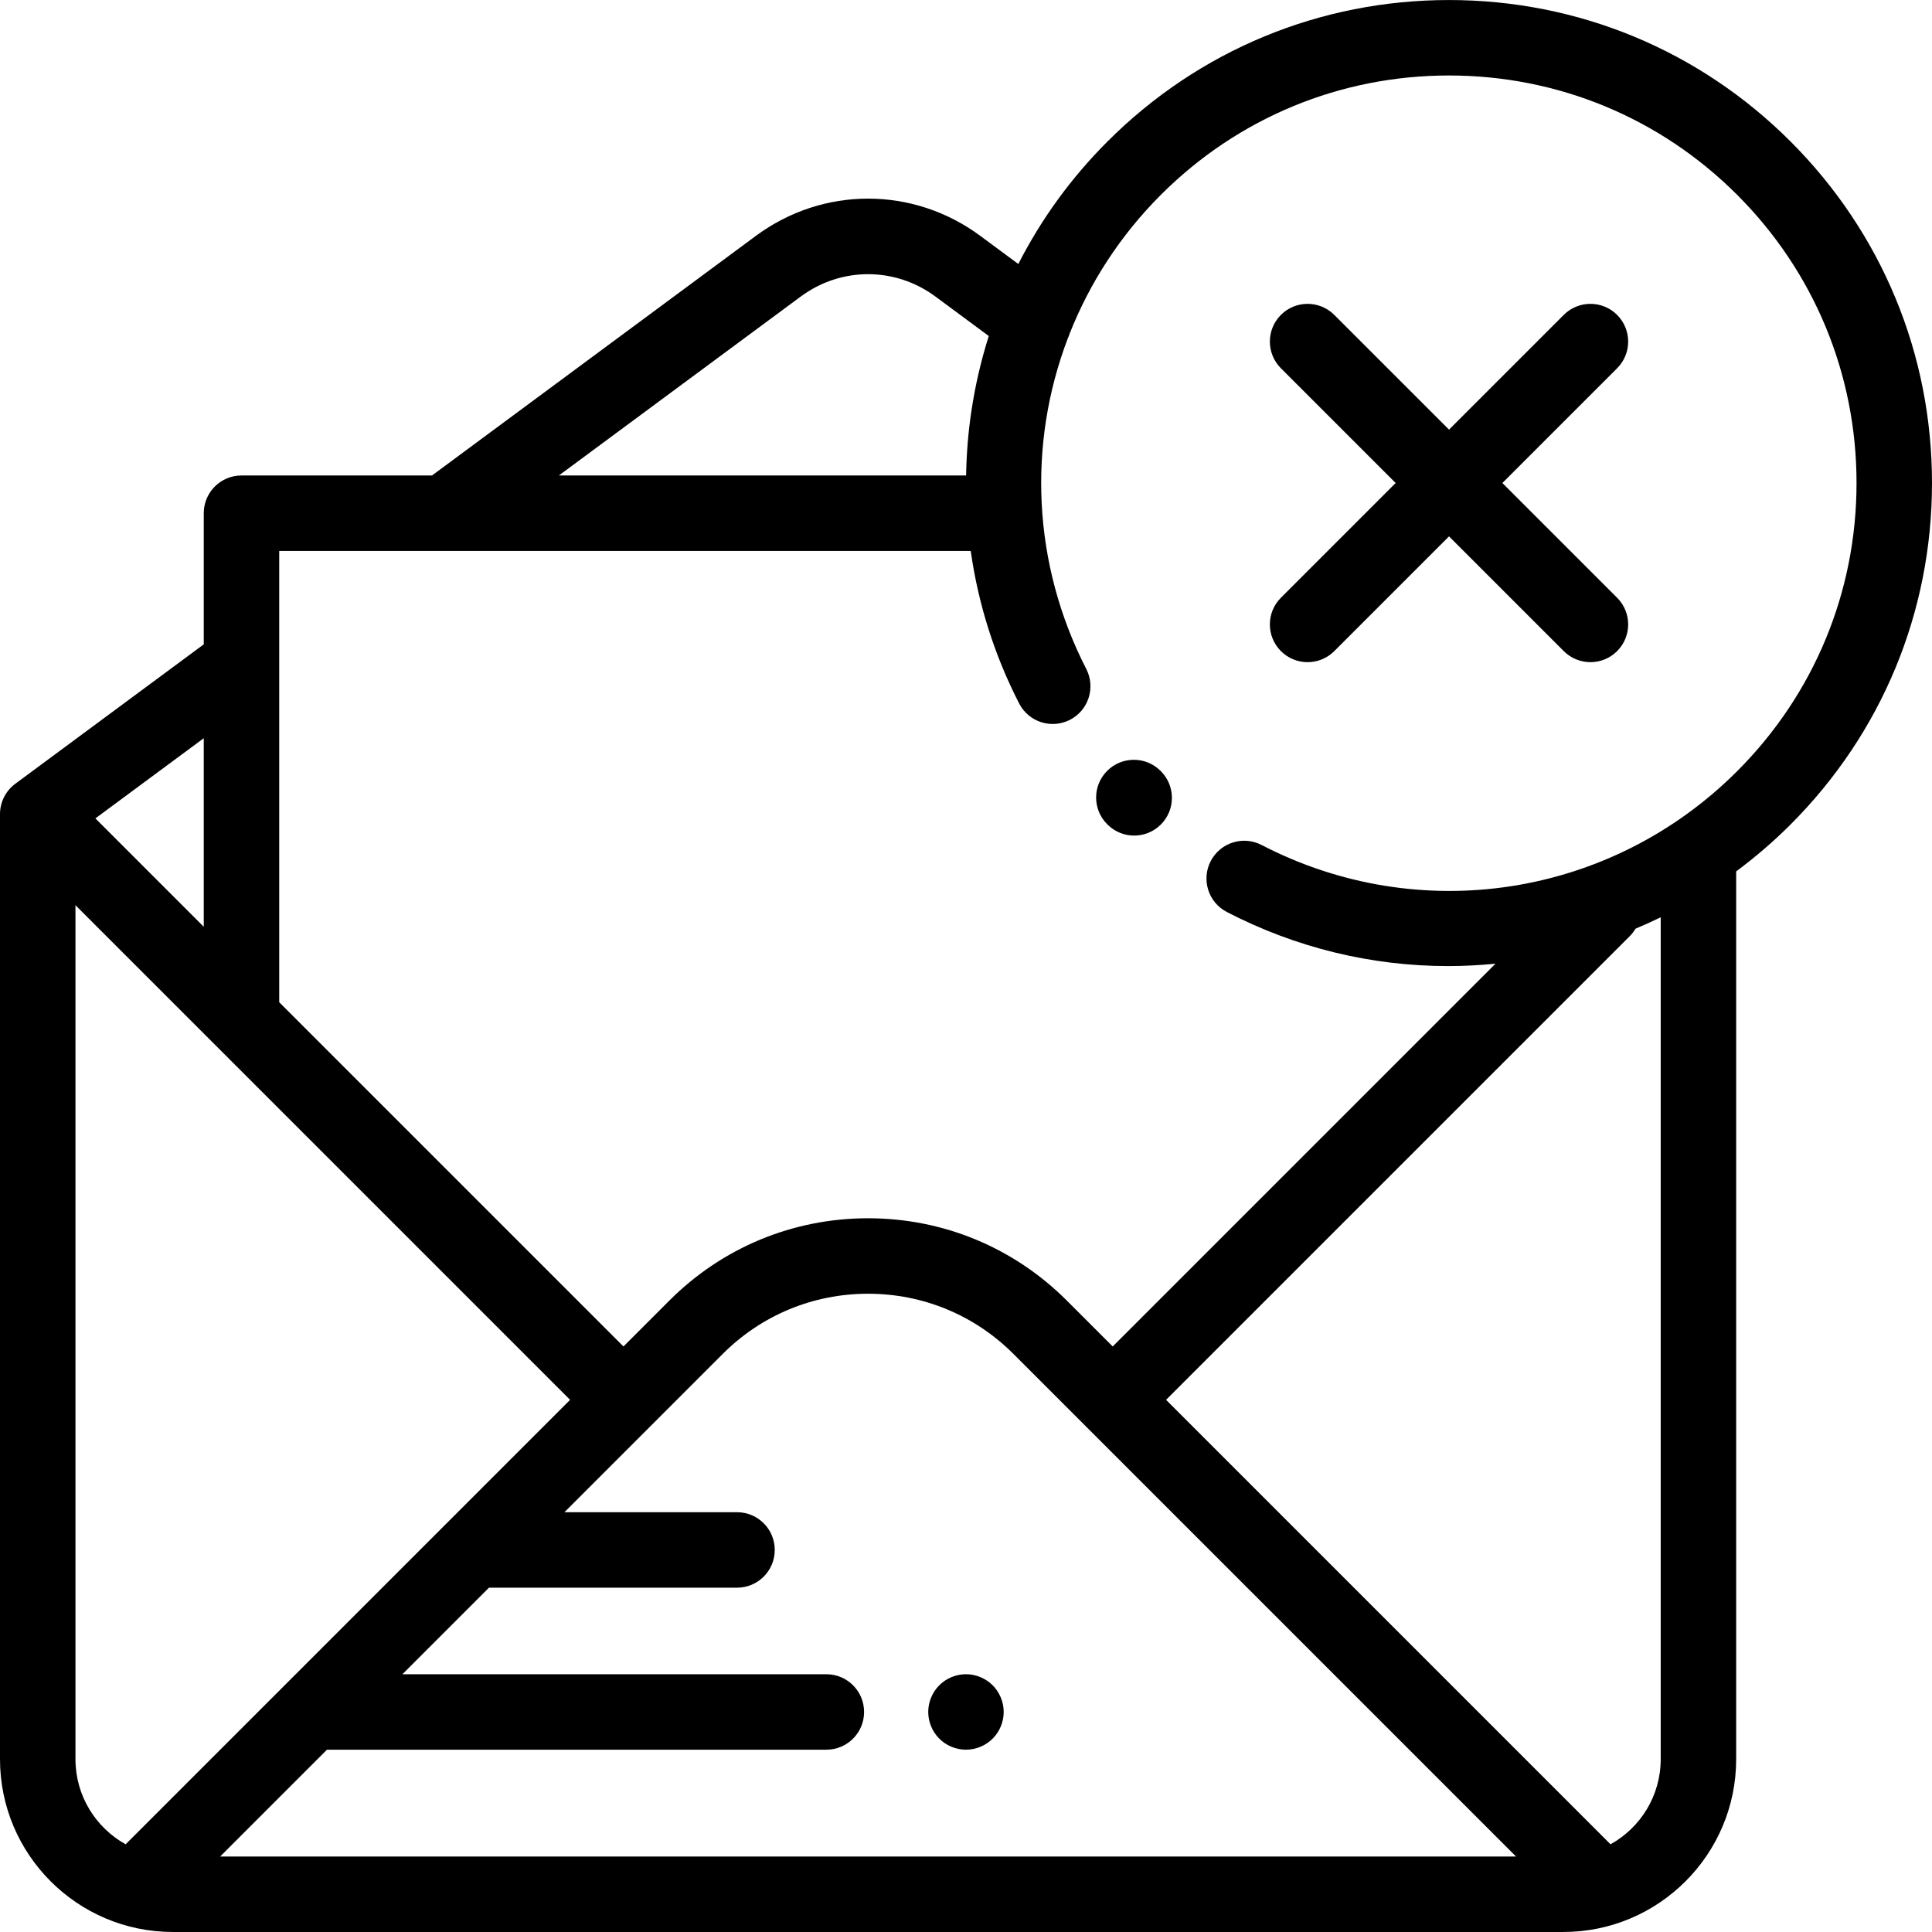 <svg xmlns="http://www.w3.org/2000/svg" xmlns:xlink="http://www.w3.org/1999/xlink" id="Capa_1" x="0px" y="0px" viewBox="0 0 512 512" style="enable-background:new 0 0 512 512;" xml:space="preserve">
<g>
	<g>
		<path d="M263.061,446.615c-1.86-1.86-4.44-2.93-7.07-2.93c-2.63,0-5.21,1.07-7.07,2.93c-1.86,1.86-2.93,4.44-2.93,7.07    c0,2.64,1.07,5.22,2.93,7.07c1.86,1.87,4.44,2.93,7.07,2.93c2.63,0,5.21-1.06,7.07-2.93c1.86-1.85,2.93-4.43,2.93-7.07    C265.991,451.055,264.921,448.475,263.061,446.615z"></path>
	</g>
</g>
<g>
	<g>
		<path d="M474.511,37.495C450.336,13.32,418.193,0.006,384.004,0.006c-34.189,0-66.332,13.314-90.506,37.489    c-9.66,9.66-17.585,20.593-23.63,32.469l-10.079-7.457c-17.786-13.159-41.688-13.16-59.474,0l-85.829,63.499H63.998    c-5.523,0-10,4.477-10,10v34.751L4.052,207.709C1.503,209.595,0,212.578,0,215.748v250.466c0,25.243,20.537,45.78,45.78,45.78    h368.542c25.243,0,45.781-20.537,45.781-45.781V230.926c5.056-3.754,9.877-7.887,14.407-12.419    c24.175-24.174,37.49-56.316,37.49-90.506C512,93.813,498.686,61.671,474.511,37.495z M212.209,78.584    c10.671-7.895,25.012-7.896,35.684,0l14.145,10.465c-2.056,6.476-3.605,13.153-4.624,19.988    c-0.844,5.664-1.29,11.329-1.386,16.969H148.112L212.209,78.584z M53.998,195.636v49.969l-28.721-28.721L53.998,195.636z     M33.391,488.661c-0.032,0.032-0.059,0.068-0.091,0.101c-7.924-4.403-13.301-12.859-13.301-22.548V239.889l131.082,131.082    L33.391,488.661z M58.342,491.994l28.305-28.305h132.346c5.523,0,10-4.477,10-10s-4.477-10-10-10H106.646l22.937-22.937h65.736    c5.523,0,10-4.477,10-10s-4.477-10-10-10h-45.737l41.944-41.943c10.291-10.291,23.972-15.957,38.525-15.957    c14.554,0,28.235,5.667,38.525,15.957L401.76,491.994H58.342z M426.803,488.762c-0.032-0.033-0.059-0.068-0.091-0.101    l-117.69-117.689l122.901-122.901c0.601-0.601,1.097-1.264,1.513-1.961c2.253-0.941,4.475-1.949,6.667-3.018v223.122h0.001    C440.103,475.904,434.728,484.359,426.803,488.762z M460.368,204.365c-33.439,33.442-84.091,41.304-126.042,19.565    c-4.903-2.542-10.938-0.626-13.479,4.277c-2.542,4.903-0.626,10.938,4.277,13.479c18.302,9.485,38.286,14.334,58.661,14.334    c4.163,0,8.346-0.223,12.532-0.63L294.879,356.829l-12.162-12.162c-14.068-14.068-32.772-21.814-52.667-21.814    c-19.895,0-38.599,7.748-52.666,21.814l-12.162,12.162l-91.225-91.225V146.005h183.257c1.974,13.994,6.26,27.618,12.832,40.424    c2.521,4.914,8.549,6.853,13.462,4.332c4.913-2.521,6.853-8.549,4.332-13.462c-14.325-27.915-15.549-59.666-4.912-87.602    c0.199-0.419,0.361-0.848,0.498-1.283c5.328-13.471,13.42-26.024,24.173-36.778c20.397-20.398,47.517-31.632,76.364-31.632    s55.967,11.234,76.365,31.632C480.766,72.034,492,99.155,492,128.001C492,156.848,480.766,183.968,460.368,204.365z"></path>
	</g>
</g>
<g>
	<g>
		<path d="M307.618,204.347l-0.083-0.084c-3.917-3.895-10.248-3.876-14.142,0.041s-3.876,10.248,0.041,14.142l0.084,0.084    c1.951,1.94,4.5,2.909,7.05,2.909c2.569,0,5.137-0.984,7.091-2.95C311.553,214.572,311.535,208.241,307.618,204.347z"></path>
	</g>
</g>
<g>
	<g>
		<path d="M428.553,158.41l-30.407-30.408l30.407-30.407c3.905-3.905,3.905-10.237,0-14.143c-3.905-3.905-10.237-3.904-14.142,0    l-30.407,30.407l-30.407-30.407c-3.905-3.904-10.237-3.904-14.141,0c-3.905,3.905-3.905,10.237,0,14.143l30.407,30.407    l-30.407,30.408c-3.905,3.905-3.905,10.237,0,14.143c1.953,1.953,4.512,2.929,7.071,2.929c2.559,0,5.119-0.977,7.071-2.929    l30.407-30.407l30.407,30.407c1.953,1.953,4.512,2.929,7.071,2.929s5.119-0.977,7.071-2.929    C432.458,168.647,432.458,162.316,428.553,158.41z"></path>
	</g>
</g>
<g>
</g>
<g>
</g>
<g>
</g>
<g>
</g>
<g>
</g>
<g>
</g>
<g>
</g>
<g>
</g>
<g>
</g>
<g>
</g>
<g>
</g>
<g>
</g>
<g>
</g>
<g>
</g>
<g>
</g>
</svg>